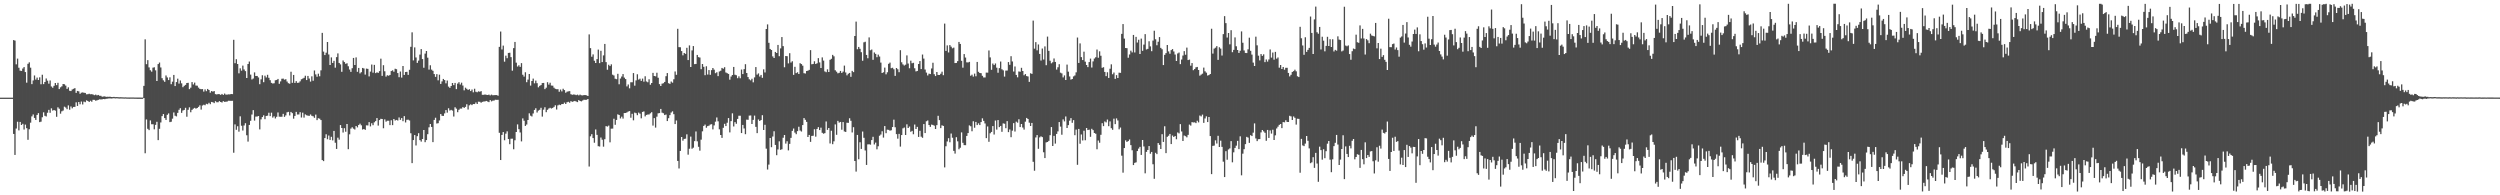 <?xml version="1.0" encoding="UTF-8"?>
<svg xmlns="http://www.w3.org/2000/svg" width="1920" height="150">
  <path d="M0 75.000h1v1.000H0zM1 75.000h1v1.000H1zM2 75.000h1v1.000H2zM3 75.000h1v1.000H3zM4 75.000h1v1.000H4zM5 75.000h1v1.000H5zM6 75.000h1v1.000H6zM7 75.000h1v1.000H7zM8 75.000h1v1.000H8zM9 75.000h1v1.000H9zM10 30.775h1v72.070H10zM11 31.199h1v87.781H11zM12 49.386h1v49.348H12zM13 45.027h1v48.458H13zM14 52.043h1v48.093H14zM15 54.255h1v39.407H15zM16 54.487h1v41.538H16zM17 52.659h1v42.421H17zM18 51.502h1v47.961H18zM19 55.322h1v40.359H19zM20 63.512h1v34.936H20zM21 48.989h1v58.375H21zM22 47.872h1v51.417H22zM23 51.949h1v42.265H23zM24 64.617h1v24.781H24zM25 61.800h1v26.102H25zM26 57.948h1v32.649H26zM27 61.159h1v30.928H27zM28 59.575h1v28.716H28zM29 61.429h1v25.470H29zM30 59.389h1v34.433H30zM31 64.728h1v28.696H31zM32 57.411h1v32.655H32zM33 64.607h1v21.682H33zM34 62.993h1v25.966H34zM35 60.264h1v29.164H35zM36 61.968h1v24.589H36zM37 64.237h1v20.145H37zM38 61.811h1v24.796H38zM39 66.395h1v16.815H39zM40 67.376h1v17.552H40zM41 65.889h1v18.592H41zM42 63.764h1v21.249H42zM43 65.360h1v24.319H43zM44 63.585h1v18.859H44zM45 68.385h1v15.112H45zM46 67.078h1v20.208H46zM47 66.305h1v19.213H47zM48 64.533h1v20.381H48zM49 64.740h1v17.203H49zM50 65.753h1v16.827H50zM51 68.229h1v15.634H51zM52 67.095h1v13.836H52zM53 69.668h1v14.593H53zM54 69.936h1v11.829H54zM55 68.699h1v14.490H55zM56 68.195h1v13.907H56zM57 67.691h1v14.375H57zM58 71.304h1v7.265H58zM59 69.850h1v11.487H59zM60 70.148h1v8.205H60zM61 72.039h1v8.054H61zM62 71.178h1v6.818H62zM63 70.952h1v9.264H63zM64 71.230h1v6.788H64zM65 71.377h1v7.126H65zM66 72.428h1v4.643H66zM67 72.320h1v5.261H67zM68 71.994h1v6.351H68zM69 72.395h1v4.972H69zM70 72.319h1v5.802H70zM71 72.578h1v4.069H71zM72 73.112h1v3.599H72zM73 72.643h1v4.719H73zM74 73.212h1v3.846H74zM75 72.907h1v3.777H75zM76 73.541h1v2.748H76zM77 73.599h1v2.772H77zM78 74.301h1v1.980H78zM79 74.070h1v1.982H79zM80 73.960h1v2.205H80zM81 74.415h1v1.441H81zM82 74.299h1v1.484H82zM83 74.318h1v1.289H83zM84 74.221h1v1.340H84zM85 74.489h1v1.176H85zM86 74.555h1v1.000H86zM87 74.407h1v1.000H87zM88 74.613h1v1.000H88zM89 74.537h1v1.000H89zM90 74.585h1v1.000H90zM91 74.711h1v1.000H91zM92 74.654h1v1.000H92zM93 74.677h1v1.000H93zM94 74.751h1v1.000H94zM95 74.781h1v1.000H95zM96 74.733h1v1.000H96zM97 74.833h1v1.000H97zM98 74.830h1v1.000H98zM99 74.854h1v1.000H99zM100 74.852h1v1.000H100zM101 74.848h1v1.000H101zM102 74.851h1v1.000H102zM103 74.885h1v1.000H103zM104 74.890h1v1.000H104zM105 74.907h1v1.000H105zM106 74.916h1v1.000H106zM107 74.927h1v1.000H107zM108 74.936h1v1.000H108zM109 74.946h1v1.000H109zM110 65.954h1v9.313H110zM111 30.190h1v87.519H111zM112 49.296h1v42.472H112zM113 46.194h1v52.707H113zM114 51.780h1v48.175H114zM115 53.979h1v38.510H115zM116 55.030h1v40.395H116zM117 51.991h1v43.429H117zM118 51.668h1v47.682H118zM119 54.005h1v41.869H119zM120 62.215h1v31.337H120zM121 49.212h1v58.427H121zM122 48.048h1v50.846H122zM123 51.793h1v42.286H123zM124 60.060h1v29.109H124zM125 61.685h1v25.910H125zM126 62.846h1v27.833H126zM127 57.955h1v34.136H127zM128 59.479h1v28.713H128zM129 61.484h1v25.620H129zM130 59.384h1v34.424H130zM131 64.671h1v28.809H131zM132 62.718h1v28.422H132zM133 57.553h1v28.831H133zM134 66.084h1v22.823H134zM135 63.027h1v26.377H135zM136 60.393h1v26.270H136zM137 64.231h1v20.090H137zM138 61.811h1v21.303H138zM139 63.979h1v22.690H139zM140 66.961h1v17.954H140zM141 65.911h1v18.540H141zM142 65.196h1v17.611H142zM143 63.734h1v25.933H143zM144 63.610h1v20.698H144zM145 68.442h1v13.998H145zM146 67.312h1v18.909H146zM147 63.044h1v21.345H147zM148 64.892h1v18.543H148zM149 63.430h1v19.415H149zM150 65.669h1v17.767H150zM151 65.806h1v17.137H151zM152 67.303h1v14.761H152zM153 68.246h1v12.631H153zM154 68.492h1v15.656H154zM155 68.426h1v12.597H155zM156 70.373h1v10.075H156zM157 68.674h1v12.179H157zM158 70.055h1v9.685H158zM159 68.309h1v11.773H159zM160 69.126h1v9.810H160zM161 71.175h1v8.834H161zM162 69.940h1v8.325H162zM163 70.357h1v8.168H163zM164 69.927h1v9.296H164zM165 72.298h1v5.441H165zM166 72.558h1v5.962H166zM167 72.253h1v6.275H167zM168 72.357h1v5.308H168zM169 72.861h1v5.473H169zM170 72.147h1v6.624H170zM171 72.887h1v4.784H171zM172 71.811h1v6.422H172zM173 72.648h1v5.495H173zM174 72.635h1v5.358H174zM175 72.426h1v4.944H175zM176 72.477h1v4.921H176zM177 72.184h1v5.288H177zM178 72.275h1v5.122H178zM179 30.585h1v86.711H179zM180 48.542h1v47.020H180zM181 45.451h1v54.239H181zM182 49.132h1v47.832H182zM183 56.342h1v44.787H183zM184 52.503h1v36.833H184zM185 54.270h1v42.295H185zM186 50.373h1v49.891H186zM187 53.374h1v43.002H187zM188 54.609h1v40.005H188zM189 59.929h1v43.948H189zM190 49.167h1v59.574H190zM191 47.238h1v48.693H191zM192 57.275h1v35.502H192zM193 61.019h1v26.923H193zM194 60.301h1v24.290H194zM195 55.609h1v37.024H195zM196 58.358h1v31.170H196zM197 58.313h1v31.191H197zM198 59.471h1v29.616H198zM199 64.676h1v34.680H199zM200 60.915h1v30.802H200zM201 57.828h1v32.055H201zM202 63.152h1v25.430H202zM203 58.125h1v33.442H203zM204 59.482h1v29.581H204zM205 57.461h1v31.390H205zM206 59.726h1v26.870H206zM207 61.581h1v27.631H207zM208 63.643h1v22.876H208zM209 64.139h1v26.154H209zM210 63.929h1v25.421H210zM211 61.653h1v29.318H211zM212 61.411h1v28.313H212zM213 60.639h1v25.748H213zM214 64.354h1v25.261H214zM215 62.493h1v27.193H215zM216 60.448h1v29.222H216zM217 60.391h1v27.034H217zM218 61.170h1v28.570H218zM219 60.837h1v27.776H219zM220 62.642h1v23.627H220zM221 63.882h1v22.014H221zM222 64.312h1v24.355H222zM223 55.113h1v30.876H223zM224 63.572h1v23.339H224zM225 57.567h1v33.594H225zM226 63.716h1v25.327H226zM227 62.295h1v23.594H227zM228 63.661h1v24.316H228zM229 63.507h1v24.411H229zM230 62.473h1v23.692H230zM231 60.894h1v29.377H231zM232 60.357h1v26.172H232zM233 59.736h1v30.596H233zM234 58.161h1v29.689H234zM235 61.516h1v26.985H235zM236 58.310h1v30.520H236zM237 60.328h1v28.682H237zM238 62.687h1v25.229H238zM239 58.623h1v30.303H239zM240 61.991h1v27.337H240zM241 54.097h1v36.350H241zM242 57.157h1v30.838H242zM243 58.916h1v33.321H243zM244 56.574h1v34.249H244zM245 58.572h1v32.545H245zM246 53.998h1v38.201H246zM247 25.233h1v97.709H247zM248 39.628h1v84.132H248zM249 42.296h1v63.759H249zM250 40.437h1v62.676H250zM251 32.272h1v74.674H251zM252 41.804h1v62.287H252zM253 49.939h1v57.520H253zM254 44.057h1v61.007H254zM255 48.339h1v59.479H255zM256 46.699h1v53.843H256zM257 51.981h1v57.622H257zM258 43.901h1v70.456H258zM259 40.995h1v64.732H259zM260 48.318h1v58.941H260zM261 49.460h1v46.600H261zM262 55.142h1v43.155H262zM263 46.417h1v55.386H263zM264 47.668h1v50.765H264zM265 49.008h1v52.179H265zM266 48.565h1v46.675H266zM267 50.907h1v63.678H267zM268 53.385h1v49.799H268zM269 55.189h1v43.595H269zM270 52.367h1v45.373H270zM271 44.485h1v54.329H271zM272 49.915h1v49.588H272zM273 44.082h1v52.697H273zM274 55.164h1v42.689H274zM275 52.160h1v43.829H275zM276 56.392h1v38.591H276zM277 55.444h1v40.813H277zM278 52.154h1v47.339H278zM279 52.570h1v46.517H279zM280 57.283h1v42.434H280zM281 52.693h1v43.545H281zM282 52.914h1v43.457H282zM283 58.673h1v35.130H283zM284 55.007h1v42.081H284zM285 49.540h1v45.130H285zM286 55.818h1v40.339H286zM287 49.814h1v44.152H287zM288 56.185h1v36.835H288zM289 55.572h1v35.081H289zM290 55.961h1v40.508H290zM291 54.621h1v37.595H291zM292 45.048h1v46.186H292zM293 58.289h1v33.119H293zM294 50.054h1v48.470H294zM295 54.715h1v36.981H295zM296 58.834h1v34.617H296zM297 57.825h1v34.918H297zM298 58.153h1v34.568H298zM299 57.528h1v38.582H299zM300 54.586h1v37.781H300zM301 53.999h1v42.111H301zM302 55.116h1v36.299H302zM303 52.796h1v39.758H303zM304 53.125h1v38.982H304zM305 56.100h1v36.449H305zM306 59.312h1v30.907H306zM307 54.953h1v37.086H307zM308 59.612h1v31.060H308zM309 50.697h1v42.401H309zM310 57.564h1v31.641H310zM311 55.275h1v38.795H311zM312 55.144h1v36.858H312zM313 57.501h1v34.395H313zM314 53.629h1v38.879H314zM315 35.951h1v66.409H315zM316 24.808h1v100.503H316zM317 46.404h1v61.162H317zM318 36.382h1v67.364H318zM319 44.124h1v67.577H319zM320 48.264h1v56.316H320zM321 46.560h1v55.738H321zM322 41.929h1v65.672H322zM323 37.690h1v71.053H323zM324 45.344h1v61.406H324zM325 51.999h1v47.819H325zM326 41.168h1v68.047H326zM327 39.160h1v68.419H327zM328 44.314h1v58.730H328zM329 53.478h1v44.338H329zM330 50.130h1v45.106H330zM331 53.431h1v44.055H331zM332 54.392h1v54.764H332zM333 56.897h1v35.192H333zM334 59.052h1v31.369H334zM335 56.945h1v37.923H335zM336 61.710h1v32.914H336zM337 57.361h1v35.134H337zM338 64.458h1v23.150H338zM339 62.504h1v26.433H339zM340 60.628h1v28.402H340zM341 61.484h1v25.628H341zM342 64.015h1v20.495H342zM343 61.876h1v24.665H343zM344 66.523h1v16.616H344zM345 67.493h1v17.418H345zM346 66.039h1v18.325H346zM347 63.758h1v21.208H347zM348 65.375h1v24.137H348zM349 63.685h1v18.695H349zM350 68.461h1v14.990H350zM351 64.194h1v21.983H351zM352 63.112h1v21.218H352zM353 64.904h1v18.518H353zM354 63.468h1v19.930H354zM355 65.692h1v16.528H355zM356 69.358h1v13.537H356zM357 67.338h1v14.748H357zM358 68.188h1v11.873H358zM359 69.064h1v15.063H359zM360 68.504h1v12.400H360zM361 69.937h1v10.174H361zM362 68.757h1v12.009H362zM363 70.895h1v8.966H363zM364 68.169h1v11.756H364zM365 70.466h1v8.233H365zM366 70.847h1v9.036H366zM367 70.158h1v7.919H367zM368 70.457h1v7.737H368zM369 69.965h1v8.946H369zM370 72.806h1v5.405H370zM371 72.783h1v5.188H371zM372 72.574h1v5.285H372zM373 72.791h1v4.729H373zM374 72.958h1v5.032H374zM375 72.638h1v5.800H375zM376 73.270h1v3.597H376zM377 72.678h1v5.201H377zM378 73.140h1v4.162H378zM379 73.040h1v4.152H379zM380 73.023h1v3.573H380zM381 73.013h1v3.660H381zM382 73.538h1v3.084H382zM383 36.003h1v66.001H383zM384 24.212h1v98.693H384zM385 37.965h1v65.669H385zM386 35.009h1v66.401H386zM387 47.371h1v60.340H387zM388 42.772h1v59.892H388zM389 44.684h1v56.204H389zM390 40.663h1v66.099H390zM391 40.523h1v70.206H391zM392 43.861h1v62.705H392zM393 54.253h1v52.268H393zM394 36.955h1v77.660H394zM395 32.201h1v75.534H395zM396 48.149h1v53.244H396zM397 51.120h1v44.434H397zM398 50.115h1v49.108H398zM399 51.337h1v50.415H399zM400 48.493h1v60.078H400zM401 57.379h1v33.535H401zM402 58.815h1v33.884H402zM403 55.488h1v41.222H403zM404 63.147h1v32.487H404zM405 61.122h1v31.056H405zM406 56.812h1v30.208H406zM407 65.752h1v23.089H407zM408 62.217h1v27.238H408zM409 60.373h1v26.754H409zM410 63.977h1v20.452H410zM411 61.879h1v21.281H411zM412 63.916h1v22.526H412zM413 67.061h1v17.882H413zM414 65.949h1v18.379H414zM415 65.347h1v17.423H415zM416 63.776h1v25.763H416zM417 63.686h1v20.541H417zM418 68.462h1v13.938H418zM419 67.346h1v18.835H419zM420 63.113h1v21.216H420zM421 64.959h1v18.410H421zM422 63.530h1v19.241H422zM423 65.697h1v17.652H423zM424 65.813h1v17.082H424zM425 67.337h1v14.749H425zM426 68.188h1v12.659H426zM427 68.506h1v15.621H427zM428 68.504h1v12.453H428zM429 70.461h1v9.934H429zM430 68.758h1v12.008H430zM431 70.183h1v9.681H431zM432 68.170h1v11.756H432zM433 69.194h1v9.607H433zM434 71.239h1v8.644H434zM435 70.417h1v8.110H435zM436 70.158h1v8.035H436zM437 69.966h1v8.945H437zM438 72.339h1v5.340H438zM439 72.782h1v5.429H439zM440 72.574h1v5.283H440zM441 72.647h1v4.873H441zM442 73.042h1v4.948H442zM443 72.638h1v5.800H443zM444 73.269h1v3.597H444zM445 72.678h1v4.891H445zM446 73.140h1v4.738H446zM447 73.282h1v3.911H447zM448 73.023h1v3.587H448zM449 73.013h1v3.660H449zM450 73.238h1v3.384H450zM451 73.724h1v2.315H451zM452 26.424h1v101.496H452zM453 36.983h1v67.731H453zM454 43.590h1v59.471H454zM455 41.753h1v64.281H455zM456 46.631h1v62.963H456zM457 48.385h1v51.056H457zM458 45.399h1v58.197H458zM459 38.077h1v74.223H459zM460 48.498h1v64.052H460zM461 39.003h1v66.618H461zM462 47.659h1v59.634H462zM463 42.521h1v70.121H463zM464 33.718h1v73.195H464zM465 47.710h1v49.177H465zM466 53.562h1v43.683H466zM467 49.706h1v46.752H467zM468 50.747h1v58.564H468zM469 49.382h1v49.414H469zM470 57.355h1v41.415H470zM471 57.960h1v33.240H471zM472 60.471h1v35.366H472zM473 60.840h1v31.288H473zM474 56.657h1v31.129H474zM475 64.726h1v23.615H475zM476 60.288h1v30.713H476zM477 58.789h1v30.798H477zM478 56.888h1v34.201H478zM479 59.601h1v27.209H479zM480 60.729h1v26.066H480zM481 66.354h1v19.978H481zM482 64.857h1v20.817H482zM483 67.827h1v17.493H483zM484 63.175h1v27.247H484zM485 63.174h1v24.226H485zM486 56.109h1v36.302H486zM487 65.801h1v20.683H487zM488 61.721h1v25.232H488zM489 57.036h1v31.445H489zM490 61.159h1v25.330H490zM491 60.415h1v26.888H491zM492 62.084h1v28.774H492zM493 60.384h1v25.569H493zM494 62.698h1v22.881H494zM495 58.571h1v30.841H495zM496 62.569h1v25.685H496zM497 63.158h1v24.809H497zM498 60.883h1v27.049H498zM499 65.066h1v21.997H499zM500 63.762h1v22.423H500zM501 55.977h1v40.494H501zM502 58.364h1v32.347H502zM503 58.610h1v39.388H503zM504 55.849h1v33.755H504zM505 59.688h1v27.374H505zM506 64.608h1v22.248H506zM507 66.065h1v17.617H507zM508 64.281h1v22.264H508zM509 63.895h1v23.118H509zM510 62.905h1v25.482H510zM511 58.500h1v29.445H511zM512 56.121h1v36.856H512zM513 63.890h1v26.871H513zM514 64.410h1v24.026H514zM515 62.599h1v23.843H515zM516 63.494h1v21.997H516zM517 60.884h1v26.829H517zM518 54.865h1v40.414H518zM519 57.427h1v35.097H519zM520 22.107h1v101.469H520zM521 36.179h1v93.189H521zM522 36.294h1v79.617H522zM523 39.233h1v65.992H523zM524 42.520h1v65.499H524zM525 40.720h1v66.005H525zM526 41.369h1v65.109H526zM527 36.711h1v66.446H527zM528 46.149h1v72.612H528zM529 34.879h1v79.335H529zM530 51.471h1v53.439H530zM531 38.691h1v75.537H531zM532 35.393h1v78.027H532zM533 49.248h1v59.147H533zM534 49.097h1v51.872H534zM535 42.176h1v66.347H535zM536 43.868h1v68.851H536zM537 44.188h1v71.519H537zM538 53.143h1v54.124H538zM539 49.175h1v51.705H539zM540 51.281h1v45.418H540zM541 57.730h1v37.943H541zM542 50.878h1v47.208H542zM543 57.231h1v39.652H543zM544 53.801h1v42.703H544zM545 57.468h1v38.182H545zM546 53.870h1v41.534H546zM547 52.211h1v47.149H547zM548 53.499h1v42.793H548zM549 56.207h1v37.232H549zM550 55.515h1v34.712H550zM551 58.483h1v34.692H551zM552 54.892h1v44.431H552zM553 54.324h1v49.378H553zM554 52.164h1v53.732H554zM555 52.791h1v45.380H555zM556 51.630h1v43.472H556zM557 55.665h1v41.159H557zM558 56.231h1v38.032H558zM559 56.795h1v33.889H559zM560 61.206h1v40.497H560zM561 58.789h1v34.250H561zM562 57.621h1v29.396H562zM563 51.401h1v45.733H563zM564 57.373h1v36.448H564zM565 57.781h1v37.291H565zM566 60.064h1v31.294H566zM567 58.603h1v30.294H567zM568 60.112h1v28.790H568zM569 53.397h1v48.822H569zM570 56.907h1v39.051H570zM571 53.087h1v45.554H571zM572 49.320h1v53.757H572zM573 56.060h1v35.864H573zM574 59.184h1v32.814H574zM575 60.926h1v27.834H575zM576 61.702h1v26.965H576zM577 60.479h1v34.762H577zM578 63.244h1v28.807H578zM579 59.462h1v29.318H579zM580 51.518h1v45.895H580zM581 57.291h1v44.934H581zM582 56.393h1v35.358H582zM583 58.786h1v34.167H583zM584 57.538h1v34.642H584zM585 59.759h1v28.696H585zM586 53.230h1v46.628H586zM587 55.668h1v40.197H587zM588 22.289h1v91.906H588zM589 18.729h1v111.480H589zM590 32.872h1v93.566H590zM591 37.594h1v68.401H591zM592 38.391h1v74.648H592zM593 43.336h1v61.504H593zM594 44.552h1v56.276H594zM595 39.870h1v71.449H595zM596 40.683h1v78.516H596zM597 34.506h1v80.258H597zM598 43.168h1v65.364H598zM599 37.149h1v77.974H599zM600 28.487h1v86.142H600zM601 35.442h1v70.325H601zM602 51.660h1v52.030H602zM603 42.999h1v67.292H603zM604 43.153h1v65.325H604zM605 48.704h1v66.795H605zM606 40.856h1v69.650H606zM607 48.019h1v57.888H607zM608 47.030h1v53.455H608zM609 57.523h1v41.192H609zM610 51.318h1v50.499H610zM611 56.168h1v46.888H611zM612 55.503h1v45.226H612zM613 56.832h1v40.521H613zM614 48.551h1v51.708H614zM615 49.215h1v51.829H615zM616 50.445h1v45.608H616zM617 56.210h1v34.488H617zM618 56.452h1v35.551H618zM619 54.511h1v39.061H619zM620 54.258h1v50.968H620zM621 53.646h1v50.003H621zM622 38.490h1v70.450H622zM623 49.351h1v55.048H623zM624 49.094h1v55.131H624zM625 47.030h1v52.230H625zM626 49.141h1v55.819H626zM627 48.570h1v50.426H627zM628 44.664h1v52.950H628zM629 47.922h1v51.948H629zM630 52.239h1v45.826H630zM631 44.095h1v57.914H631zM632 46.521h1v56.192H632zM633 54.836h1v47.403H633zM634 55.452h1v37.813H634zM635 53.255h1v46.489H635zM636 55.300h1v42.998H636zM637 45.946h1v64.213H637zM638 45.173h1v55.253H638zM639 42.125h1v68.621H639zM640 43.288h1v65.251H640zM641 53.966h1v41.585H641zM642 55.048h1v48.463H642zM643 56.298h1v36.508H643zM644 55.898h1v38.265H644zM645 54.455h1v39.183H645zM646 56.019h1v43.642H646zM647 55.010h1v38.727H647zM648 50.385h1v50.593H648zM649 55.656h1v45.679H649zM650 57.856h1v36.403H650zM651 56.622h1v37.731H651zM652 55.996h1v34.844H652zM653 58.959h1v33.792H653zM654 54.417h1v47.318H654zM655 55.391h1v42.310H655zM656 27.668h1v95.960H656zM657 16.570h1v115.210H657zM658 37.816h1v65.831H658zM659 36.037h1v86.275H659zM660 37.488h1v71.750H660zM661 40.099h1v74.305H661zM662 46.668h1v54.324H662zM663 32.533h1v73.311H663zM664 32.049h1v83.494H664zM665 42.178h1v84.515H665zM666 44.773h1v66.127H666zM667 28.715h1v82.103H667zM668 38.600h1v72.490H668zM669 38.015h1v69.558H669zM670 45.951h1v59.128H670zM671 40.275h1v70.691H671zM672 41.384h1v68.141H672zM673 43.952h1v70.726H673zM674 41.934h1v70.409H674zM675 43.393h1v60.857H675zM676 48.064h1v55.243H676zM677 56.071h1v44.746H677zM678 55.515h1v50.151H678zM679 51.934h1v44.893H679zM680 57.106h1v45.185H680zM681 55.477h1v44.114H681zM682 49.015h1v50.705H682zM683 48.060h1v52.302H683zM684 52.402h1v47.631H684zM685 52.006h1v45.556H685zM686 53.216h1v38.668H686zM687 58.261h1v39.492H687zM688 52.245h1v50.785H688zM689 53.200h1v53.319H689zM690 55.430h1v47.361H690zM691 38.566h1v74.012H691zM692 47.835h1v55.899H692zM693 49.465h1v49.106H693zM694 50.326h1v47.640H694zM695 49.643h1v54.012H695zM696 42.558h1v52.918H696zM697 48.810h1v49.472H697zM698 52.406h1v44.786H698zM699 46.591h1v54.624H699zM700 48.564h1v51.930H700zM701 48.216h1v54.920H701zM702 52.440h1v43.225H702zM703 54.819h1v44.274H703zM704 54.474h1v42.979H704zM705 49.128h1v56.026H705zM706 46.924h1v53.510H706zM707 53.048h1v51.924H707zM708 41.907h1v63.901H708zM709 44.983h1v50.325H709zM710 53.418h1v48.782H710zM711 55.751h1v37.385H711zM712 57.979h1v34.541H712zM713 56.566h1v39.413H713zM714 56.885h1v40.533H714zM715 52.577h1v43.109H715zM716 48.179h1v47.787H716zM717 56.971h1v39.559H717zM718 58.435h1v40.658H718zM719 55.312h1v40.767H719zM720 57.558h1v31.385H720zM721 57.578h1v34.664H721zM722 56.650h1v41.774H722zM723 55.030h1v41.230H723zM724 57.735h1v38.975H724zM725 18.133h1v110.443H725zM726 39.136h1v73.216H726zM727 34.850h1v73.797H727zM728 40.313h1v65.811H728zM729 34.587h1v74.690H729zM730 35.856h1v66.684H730zM731 37.117h1v68.687H731zM732 36.574h1v79.291H732zM733 48.425h1v69.542H733zM734 48.329h1v57.038H734zM735 46.940h1v61.578H735zM736 32.204h1v82.418H736zM737 33.754h1v79.685H737zM738 46.670h1v55.007H738zM739 51.972h1v57.715H739zM740 41.502h1v69.972H740zM741 44.201h1v67.336H741zM742 47.882h1v56.508H742zM743 47.991h1v54.186H743zM744 47.510h1v48.791H744zM745 58.150h1v38.799H745zM746 57.331h1v43.490H746zM747 58.831h1v34.277H747zM748 56.505h1v41.578H748zM749 58.553h1v35.115H749zM750 47.589h1v48.458H750zM751 55.159h1v39.555H751zM752 56.085h1v39.982H752zM753 56.237h1v37.514H753zM754 58.221h1v32.647H754zM755 59.471h1v33.341H755zM756 59.482h1v35.323H756zM757 55.733h1v50.337H757zM758 55.813h1v41.300H758zM759 38.732h1v70.177H759zM760 44.058h1v58.311H760zM761 53.606h1v47.696H761zM762 48.805h1v48.022H762zM763 49.985h1v53.345H763zM764 48.755h1v43.822H764zM765 51.971h1v47.545H765zM766 55.881h1v36.342H766zM767 52.338h1v45.295H767zM768 47.240h1v49.478H768zM769 53.190h1v48.046H769zM770 54.021h1v40.736H770zM771 58.809h1v36.220H771zM772 54.234h1v44.225H772zM773 54.171h1v38.842H773zM774 47.657h1v53.810H774zM775 49.758h1v49.663H775zM776 43.142h1v62.226H776zM777 47.212h1v53.156H777zM778 54.926h1v39.624H778zM779 51.067h1v49.933H779zM780 57.547h1v35.909H780zM781 59.367h1v34.838H781zM782 54.881h1v36.732H782zM783 55.109h1v42.461H783zM784 52.073h1v43.144H784zM785 54.531h1v43.410H785zM786 57.783h1v41.767H786zM787 56.863h1v36.580H787zM788 58.429h1v32.160H788zM789 58.735h1v32.643H789zM790 62.865h1v31.320H790zM791 56.258h1v40.494H791zM792 56.739h1v37.658H792zM793 15.811h1v108.468H793zM794 37.359h1v93.742H794zM795 32.383h1v73.178H795zM796 38.658h1v65.079H796zM797 34.140h1v80.133H797zM798 41.444h1v64.055H798zM799 46.468h1v58.259H799zM800 37.254h1v68.082H800zM801 45.744h1v71.215H801zM802 35.616h1v85.767H802zM803 50.055h1v59.302H803zM804 28.104h1v80.930H804zM805 39.078h1v69.119H805zM806 46.659h1v57.157H806zM807 48.641h1v48.948H807zM808 47.831h1v64.283H808zM809 44.911h1v59.414H809zM810 47.580h1v62.687H810zM811 53.469h1v49.384H811zM812 51.674h1v49.237H812zM813 49.293h1v44.446H813zM814 55.800h1v41.422H814zM815 56.384h1v47.079H815zM816 59.454h1v32.222H816zM817 57.893h1v35.344H817zM818 61.428h1v28.023H818zM819 49.624h1v48.668H819zM820 55.062h1v41.062H820zM821 58.706h1v33.959H821zM822 61.117h1v29.602H822zM823 60.691h1v33.643H823zM824 58.672h1v33.571H824zM825 57.956h1v45.852H825zM826 55.529h1v43.980H826zM827 28.846h1v97.704H827zM828 48.346h1v50.693H828zM829 33.341h1v77.054H829zM830 43.899h1v59.353H830zM831 46.120h1v61.748H831zM832 39.677h1v60.742H832zM833 47.358h1v60.384H833zM834 49.918h1v48.362H834zM835 51.539h1v48.350H835zM836 47.680h1v51.901H836zM837 45.013h1v60.066H837zM838 51.883h1v47.057H838zM839 47.164h1v52.784H839zM840 44.948h1v57.217H840zM841 43.989h1v58.700H841zM842 38.020h1v76.613H842zM843 44.335h1v63.607H843zM844 39.413h1v70.205H844zM845 42.824h1v60.695H845zM846 52.054h1v42.562H846zM847 51.595h1v45.269H847zM848 55.235h1v38.045H848zM849 58.484h1v35.519H849zM850 55.492h1v36.320H850zM851 59.858h1v37.076H851zM852 52.767h1v40.444H852zM853 49.415h1v49.018H853zM854 57.018h1v42.675H854zM855 55.708h1v35.405H855zM856 60.548h1v34.810H856zM857 57.716h1v33.200H857zM858 59.879h1v32.641H858zM859 55.815h1v43.513H859zM860 55.954h1v42.016H860zM861 25.986h1v93.545H861zM862 18.484h1v114.141H862zM863 29.624h1v84.096H863zM864 36.866h1v70.929H864zM865 37.003h1v72.012H865zM866 44.338h1v63.986H866zM867 41.806h1v65.318H867zM868 38.924h1v72.518H868zM869 40.225h1v75.205H869zM870 26.840h1v99.927H870zM871 40.314h1v84.760H871zM872 28.319h1v96.375H872zM873 32.657h1v83.352H873zM874 30.525h1v83.626H874zM875 41.469h1v71.314H875zM876 29.637h1v89.369H876zM877 39.019h1v68.491H877zM878 34.255h1v78.227H878zM879 26.218h1v106.887H879zM880 37.970h1v78.687H880zM881 37.535h1v77.639H881zM882 31.682h1v80.478H882zM883 35.631h1v82.450H883zM884 39.325h1v77.371H884zM885 31.168h1v94.981H885zM886 23.621h1v113.701H886zM887 30.141h1v87.204H887zM888 34.773h1v83.601H888zM889 32.059h1v77.795H889zM890 28.478h1v82.783H890zM891 36.775h1v77.665H891zM892 37.818h1v65.238H892zM893 49.947h1v59.065H893zM894 42.115h1v54.872H894zM895 40.810h1v76.797H895zM896 34.572h1v70.484H896zM897 39.470h1v64.784H897zM898 41.253h1v61.620H898zM899 38.498h1v72.136H899zM900 37.692h1v66.406H900zM901 39.535h1v65.699H901zM902 41.902h1v62.570H902zM903 46.841h1v60.129H903zM904 41.074h1v60.673H904zM905 40.339h1v62.120H905zM906 49.237h1v46.118H906zM907 45.703h1v55.243H907zM908 42.668h1v65.608H908zM909 39.284h1v64.789H909zM910 42.015h1v62.579H910zM911 36.553h1v68.938H911zM912 46.140h1v57.431H912zM913 45.760h1v49.933H913zM914 50.450h1v46.036H914zM915 48.412h1v45.399H915zM916 53.901h1v40.154H916zM917 53.060h1v40.881H917zM918 51.696h1v42.894H918zM919 51.393h1v41.340H919zM920 53.740h1v40.239H920zM921 58.095h1v30.633H921zM922 57.304h1v32.095H922zM923 56.602h1v31.411H923zM924 51.894h1v42.474H924zM925 54.761h1v36.219H925zM926 55.826h1v33.518H926zM927 57.993h1v35.757H927zM928 57.632h1v32.209H928zM929 56.831h1v47.644H929zM930 22.066h1v111.693H930zM931 41.147h1v70.892H931zM932 37.326h1v74.513H932zM933 36.626h1v71.164H933zM934 35.414h1v74.829H934zM935 45.965h1v58.352H935zM936 36.318h1v76.589H936zM937 37.313h1v70.711H937zM938 42.650h1v70.122H938zM939 26.214h1v97.951H939zM940 12.371h1v123.605H940zM941 17.769h1v98.328H941zM942 28.844h1v93.810H942zM943 25.334h1v89.474H943zM944 34.048h1v79.899H944zM945 23.172h1v85.201H945zM946 40.071h1v84.577H946zM947 38.289h1v78.716H947zM948 28.724h1v84.879H948zM949 35.521h1v76.335H949zM950 38.380h1v69.786H950zM951 40.668h1v73.888H951zM952 38.977h1v65.702H952zM953 24.110h1v110.563H953zM954 32.837h1v85.184H954zM955 38.780h1v75.796H955zM956 40.642h1v70.046H956zM957 40.755h1v64.369H957zM958 37.890h1v67.806H958zM959 28.914h1v80.826H959zM960 38.997h1v64.818H960zM961 41.943h1v62.576H961zM962 48.093h1v53.804H962zM963 50.680h1v44.073H963zM964 28.143h1v78.204H964zM965 34.806h1v73.580H965zM966 42.754h1v64.147H966zM967 46.368h1v60.447H967zM968 41.546h1v60.118H968zM969 42.886h1v56.967H969zM970 41.708h1v59.198H970zM971 47.701h1v54.300H971zM972 45.679h1v62.440H972zM973 47.320h1v52.454H973zM974 45.667h1v60.286H974zM975 38.008h1v62.156H975zM976 44.250h1v58.348H976zM977 40.341h1v59.288H977zM978 45.846h1v61.689H978zM979 39.828h1v64.092H979zM980 45.063h1v53.621H980zM981 44.136h1v53.168H981zM982 51.950h1v43.949H982zM983 49.895h1v45.361H983zM984 52.999h1v45.427H984zM985 51.472h1v42.279H985zM986 53.549h1v40.391H986zM987 52.061h1v40.308H987zM988 52.054h1v41.596H988zM989 56.020h1v37.669H989zM990 58.664h1v30.293H990zM991 57.435h1v31.974H991zM992 55.255h1v36.889H992zM993 54.622h1v34.845H993zM994 53.517h1v36.960H994zM995 54.770h1v40.909H995zM996 58.585h1v32.622H996zM997 59.180h1v32.090H997zM998 20.590h1v112.088H998zM999 29.365h1v77.273H999zM1000 34.941h1v76.736H1000zM1001 42.078h1v70.144H1001zM1002 28.616h1v81.673H1002zM1003 39.812h1v64.618H1003zM1004 38.287h1v69.850H1004zM1005 36.759h1v77.219H1005zM1006 12.678h1v112.662H1006zM1007 25.307h1v99.385H1007zM1008 41.466h1v79.281H1008zM1009 14.898h1v114.013H1009zM1010 5.088h1v112.327H1010zM1011 24.766h1v100.832H1011zM1012 25.926h1v113.679H1012zM1013 20.709h1v91.954H1013zM1014 37.985h1v77.325H1014zM1015 28.235h1v94.402H1015zM1016 31.235h1v83.406H1016zM1017 39.434h1v82.056H1017zM1018 35.251h1v80.882H1018zM1019 28.269h1v82.043H1019zM1020 35.318h1v72.994H1020zM1021 30.100h1v92.550H1021zM1022 36.105h1v96.130H1022zM1023 30.157h1v92.231H1023zM1024 39.504h1v72.747H1024zM1025 38.304h1v71.354H1025zM1026 38.915h1v64.701H1026zM1027 27.895h1v83.115H1027zM1028 30.390h1v96.326H1028zM1029 30.796h1v91.767H1029zM1030 39.471h1v74.969H1030zM1031 38.812h1v65.079H1031zM1032 5.177h1v132.396H1032zM1033 34.960h1v77.473H1033zM1034 35.552h1v82.656H1034zM1035 34.876h1v85.733H1035zM1036 41.531h1v70.465H1036zM1037 45.897h1v68.057H1037zM1038 39.340h1v68.815H1038zM1039 37.295h1v69.451H1039zM1040 37.746h1v84.618H1040zM1041 26.602h1v93.961H1041zM1042 32.463h1v86.003H1042zM1043 32.880h1v86.016H1043zM1044 19.483h1v109.442H1044zM1045 29.550h1v85.588H1045zM1046 22.160h1v100.082H1046zM1047 29.536h1v96.670H1047zM1048 41.897h1v67.414H1048zM1049 30.003h1v91.402H1049zM1050 30.968h1v88.055H1050zM1051 33.157h1v87.339H1051zM1052 25.847h1v90.496H1052zM1053 27.243h1v88.765H1053zM1054 27.616h1v96.258H1054zM1055 27.929h1v105.280H1055zM1056 17.590h1v105.559H1056zM1057 37.113h1v76.008H1057zM1058 33.018h1v91.133H1058zM1059 45.368h1v66.570H1059zM1060 37.368h1v76.750H1060zM1061 43.675h1v55.848H1061zM1062 42.336h1v59.697H1062zM1063 45.947h1v56.631H1063zM1064 47.498h1v53.922H1064zM1065 53.764h1v39.598H1065zM1066 14.385h1v107.663H1066zM1067 36.198h1v95.101H1067zM1068 36.255h1v80.460H1068zM1069 33.915h1v71.873H1069zM1070 33.442h1v82.485H1070zM1071 38.029h1v66.978H1071zM1072 36.428h1v72.505H1072zM1073 38.525h1v69.867H1073zM1074 43.511h1v72.156H1074zM1075 28.880h1v97.357H1075zM1076 28.018h1v93.092H1076zM1077 19.124h1v107.610H1077zM1078 32.735h1v82.510H1078zM1079 25.729h1v102.595H1079zM1080 16.990h1v94.236H1080zM1081 28.774h1v91.771H1081zM1082 34.394h1v77.786H1082zM1083 35.840h1v77.540H1083zM1084 31.883h1v85.901H1084zM1085 26.104h1v86.676H1085zM1086 22.739h1v90.150H1086zM1087 26.042h1v114.369H1087zM1088 21.051h1v99.080H1088zM1089 39.381h1v67.440H1089zM1090 26.388h1v100.504H1090zM1091 31.532h1v84.452H1091zM1092 33.938h1v84.166H1092zM1093 38.125h1v77.084H1093zM1094 33.353h1v72.732H1094zM1095 36.505h1v69.798H1095zM1096 12.843h1v107.536H1096zM1097 29.696h1v92.456H1097zM1098 34.575h1v90.151H1098zM1099 30.103h1v82.866H1099zM1100 12.283h1v118.452H1100zM1101 34.251h1v84.063H1101zM1102 35.838h1v74.537H1102zM1103 34.218h1v80.957H1103zM1104 32.671h1v86.844H1104zM1105 39.166h1v67.329H1105zM1106 41.764h1v65.920H1106zM1107 43.485h1v68.135H1107zM1108 45.618h1v60.220H1108zM1109 26.675h1v97.875H1109zM1110 28.839h1v93.913H1110zM1111 42.748h1v81.385H1111zM1112 30.334h1v85.511H1112zM1113 23.127h1v98.071H1113zM1114 22.965h1v101.739H1114zM1115 26.270h1v94.222H1115zM1116 34.886h1v72.915H1116zM1117 22.077h1v93.402H1117zM1118 32.340h1v87.248H1118zM1119 37.784h1v74.908H1119zM1120 36.728h1v77.898H1120zM1121 28.753h1v84.813H1121zM1122 33.033h1v75.423H1122zM1123 39.700h1v71.237H1123zM1124 28.872h1v93.324H1124zM1125 23.912h1v96.107H1125zM1126 25.825h1v96.189H1126zM1127 39.336h1v73.692H1127zM1128 28.454h1v79.785H1128zM1129 38.462h1v66.848H1129zM1130 36.036h1v68.125H1130zM1131 40.280h1v64.860H1131zM1132 43.133h1v60.621H1132zM1133 51.613h1v45.381H1133zM1134 22.099h1v110.954H1134zM1135 20.162h1v114.116H1135zM1136 35.992h1v80.676H1136zM1137 36.863h1v82.423H1137zM1138 31.096h1v88.682H1138zM1139 20.990h1v108.414H1139zM1140 28.441h1v93.212H1140zM1141 25.393h1v104.293H1141zM1142 36.716h1v85.514H1142zM1143 20.242h1v117.685H1143zM1144 21.737h1v101.150H1144zM1145 7.306h1v117.451H1145zM1146 22.139h1v98.301H1146zM1147 29.462h1v93.665H1147zM1148 21.540h1v108.145H1148zM1149 35.537h1v91.316H1149zM1150 28.360h1v95.200H1150zM1151 33.409h1v86.825H1151zM1152 29.128h1v114.189H1152zM1153 33.479h1v89.128H1153zM1154 20.822h1v113.324H1154zM1155 21.781h1v107.603H1155zM1156 30.909h1v97.528H1156zM1157 28.035h1v94.117H1157zM1158 26.917h1v99.130H1158zM1159 22.815h1v107.561H1159zM1160 19.245h1v104.971H1160zM1161 25.816h1v88.504H1161zM1162 36.534h1v69.829H1162zM1163 34.455h1v75.135H1163zM1164 25.914h1v94.006H1164zM1165 29.255h1v92.493H1165zM1166 34.151h1v93.895H1166zM1167 36.623h1v73.150H1167zM1168 3.226h1v123.738H1168zM1169 13.627h1v116.712H1169zM1170 18.068h1v99.952H1170zM1171 32.550h1v92.991H1171zM1172 33.227h1v96.059H1172zM1173 31.918h1v90.186H1173zM1174 27.706h1v89.770H1174zM1175 21.944h1v91.349H1175zM1176 31.106h1v78.076H1176zM1177 24.290h1v103.916H1177zM1178 31.164h1v86.651H1178zM1179 20.062h1v107.526H1179zM1180 36.903h1v85.334H1180zM1181 24.071h1v97.286H1181zM1182 32.602h1v79.170H1182zM1183 25.781h1v94.958H1183zM1184 36.661h1v94.403H1184zM1185 28.945h1v88.705H1185zM1186 16.569h1v113.571H1186zM1187 20.177h1v111.003H1187zM1188 22.723h1v100.685H1188zM1189 15.982h1v115.663H1189zM1190 27.377h1v89.289H1190zM1191 3.769h1v117.667H1191zM1192 17.934h1v121.793H1192zM1193 30.065h1v92.176H1193zM1194 22.953h1v113.885H1194zM1195 30.330h1v86.978H1195zM1196 17.835h1v91.917H1196zM1197 42.222h1v64.652H1197zM1198 35.084h1v79.717H1198zM1199 34.273h1v74.019H1199zM1200 35.836h1v83.462H1200zM1201 41.517h1v68.191H1201zM1202 40.774h1v62.216H1202zM1203 15.647h1v123.236H1203zM1204 26.093h1v106.387H1204zM1205 18.358h1v103.914H1205zM1206 30.015h1v90.279H1206zM1207 26.263h1v105.783H1207zM1208 27.915h1v118.772H1208zM1209 32.752h1v103.741H1209zM1210 36.442h1v94.894H1210zM1211 25.320h1v100.063H1211zM1212 19.166h1v115.911H1212zM1213 26.923h1v113.765H1213zM1214 29.563h1v94.929H1214zM1215 23.099h1v108.625H1215zM1216 20.041h1v99.609H1216zM1217 28.447h1v95.819H1217zM1218 19.520h1v105.893H1218zM1219 32.917h1v78.688H1219zM1220 20.410h1v108.953H1220zM1221 25.182h1v95.268H1221zM1222 15.896h1v114.026H1222zM1223 32.855h1v86.404H1223zM1224 10.792h1v120.236H1224zM1225 21.344h1v100.917H1225zM1226 19.958h1v111.993H1226zM1227 23.656h1v103.007H1227zM1228 21.822h1v112.001H1228zM1229 32.676h1v87.319H1229zM1230 34.083h1v77.665H1230zM1231 26.334h1v86.460H1231zM1232 24.922h1v96.982H1232zM1233 30.162h1v90.359H1233zM1234 31.531h1v90.219H1234zM1235 32.182h1v79.681H1235zM1236 33.909h1v80.034H1236zM1237 10.526h1v126.787H1237zM1238 29.601h1v92.387H1238zM1239 33.890h1v85.285H1239zM1240 30.972h1v86.561H1240zM1241 18.651h1v103.901H1241zM1242 18.950h1v114.175H1242zM1243 30.756h1v82.401H1243zM1244 34.623h1v79.598H1244zM1245 32.806h1v92.434H1245zM1246 25.153h1v96.623H1246zM1247 31.176h1v83.119H1247zM1248 30.679h1v80.407H1248zM1249 31.622h1v75.476H1249zM1250 36.537h1v74.240H1250zM1251 37.502h1v77.236H1251zM1252 25.557h1v88.758H1252zM1253 28.308h1v81.179H1253zM1254 33.978h1v85.817H1254zM1255 26.865h1v104.667H1255zM1256 28.080h1v95.743H1256zM1257 24.806h1v96.598H1257zM1258 28.783h1v94.730H1258zM1259 30.189h1v96.967H1259zM1260 17.149h1v116.052H1260zM1261 33.978h1v95.052H1261zM1262 25.253h1v94.971H1262zM1263 31.021h1v90.341H1263zM1264 29.993h1v83.154H1264zM1265 38.433h1v76.727H1265zM1266 34.828h1v85.628H1266zM1267 42.807h1v61.143H1267zM1268 45.188h1v58.094H1268zM1269 41.283h1v67.795H1269zM1270 29.158h1v82.003H1270zM1271 3.517h1v137.458H1271zM1272 22.129h1v117.558H1272zM1273 15.272h1v128.206H1273zM1274 25.099h1v97.270H1274zM1275 18.701h1v111.628H1275zM1276 13.899h1v115.901H1276zM1277 29.407h1v103.068H1277zM1278 20.120h1v117.750H1278zM1279 32.521h1v92.511H1279zM1280 11.511h1v124.366H1280zM1281 18.667h1v118.184H1281zM1282 12.319h1v119.555H1282zM1283 13.553h1v109.549H1283zM1284 4.626h1v134.942H1284zM1285 32.288h1v88.991H1285zM1286 26.076h1v104.376H1286zM1287 29.972h1v90.427H1287zM1288 25.242h1v105.774H1288zM1289 23.077h1v106.777H1289zM1290 18.119h1v126.905H1290zM1291 13.757h1v127.182H1291zM1292 22.047h1v117.045H1292zM1293 30.427h1v104.471H1293zM1294 28.793h1v103.514H1294zM1295 15.550h1v117.148H1295zM1296 26.733h1v104.775H1296zM1297 19.511h1v102.854H1297zM1298 25.861h1v95.376H1298zM1299 23.894h1v86.939H1299zM1300 30.269h1v83.761H1300zM1301 32.854h1v92.743H1301zM1302 35.404h1v92.425H1302zM1303 30.655h1v90.977H1303zM1304 32.094h1v79.628H1304zM1305 3.333h1v131.192H1305zM1306 27.392h1v96.239H1306zM1307 19.265h1v94.745H1307zM1308 32.810h1v89.133H1308zM1309 13.595h1v109.786H1309zM1310 28.194h1v88.064H1310zM1311 25.804h1v102.468H1311zM1312 27.053h1v88.805H1312zM1313 35.156h1v84.857H1313zM1314 25.146h1v97.335H1314zM1315 18.628h1v117.284H1315zM1316 41.921h1v80.983H1316zM1317 22.785h1v99.122H1317zM1318 21.384h1v97.169H1318zM1319 17.002h1v110.708H1319zM1320 34.318h1v85.291H1320zM1321 25.057h1v87.602H1321zM1322 26.956h1v90.071H1322zM1323 25.605h1v105.842H1323zM1324 20.315h1v100.459H1324zM1325 20.092h1v106.261H1325zM1326 18.916h1v113.259H1326zM1327 11.430h1v117.730H1327zM1328 16.934h1v112.998H1328zM1329 14.163h1v123.839H1329zM1330 30.112h1v89.096H1330zM1331 27.731h1v93.995H1331zM1332 25.978h1v98.017H1332zM1333 35.555h1v70.083H1333zM1334 37.830h1v69.887H1334zM1335 41.708h1v62.613H1335zM1336 34.311h1v71.875H1336zM1337 36.172h1v77.751H1337zM1338 33.115h1v76.996H1338zM1339 8.655h1v133.053H1339zM1340 10.261h1v134.465H1340zM1341 11.399h1v120.923H1341zM1342 11.022h1v107.100H1342zM1343 19.505h1v112.973H1343zM1344 18.863h1v105.665H1344zM1345 27.017h1v98.918H1345zM1346 18.026h1v118.187H1346zM1347 28.639h1v97.974H1347zM1348 23.656h1v115.511H1348zM1349 34.511h1v90.557H1349zM1350 25.408h1v117.161H1350zM1351 33.405h1v80.979H1351zM1352 20.212h1v104.651H1352zM1353 31.052h1v81.699H1353zM1354 22.005h1v102.974H1354zM1355 31.195h1v92.047H1355zM1356 25.146h1v91.591H1356zM1357 25.202h1v101.173H1357zM1358 20.148h1v115.994H1358zM1359 9.194h1v124.067H1359zM1360 14.665h1v123.209H1360zM1361 23.515h1v107.363H1361zM1362 18.972h1v117.472H1362zM1363 17.511h1v120.901H1363zM1364 30.280h1v103.145H1364zM1365 29.601h1v106.969H1365zM1366 34.090h1v81.793H1366zM1367 30.871h1v82.406H1367zM1368 27.494h1v84.740H1368zM1369 28.095h1v101.872H1369zM1370 27.189h1v84.732H1370zM1371 28.999h1v88.061H1371zM1372 26.138h1v99.908H1372zM1373 2.938h1v133.297H1373zM1374 18.752h1v115.985H1374zM1375 25.924h1v105.010H1375zM1376 16.467h1v114.669H1376zM1377 21.901h1v113.418H1377zM1378 19.179h1v115.502H1378zM1379 17.015h1v101.020H1379zM1380 35.037h1v91.145H1380zM1381 39.211h1v76.329H1381zM1382 26.230h1v99.492H1382zM1383 29.895h1v95.770H1383zM1384 31.991h1v86.936H1384zM1385 25.785h1v83.769H1385zM1386 29.704h1v89.370H1386zM1387 25.983h1v92.810H1387zM1388 31.795h1v88.359H1388zM1389 19.599h1v98.524H1389zM1390 33.253h1v90.839H1390zM1391 25.817h1v104.768H1391zM1392 29.825h1v111.907H1392zM1393 32.643h1v89.264H1393zM1394 32.591h1v95.477H1394zM1395 19.270h1v112.509H1395zM1396 21.214h1v108.466H1396zM1397 20.041h1v113.987H1397zM1398 25.323h1v101.146H1398zM1399 29.805h1v99.469H1399zM1400 21.664h1v94.338H1400zM1401 27.534h1v83.502H1401zM1402 37.318h1v73.923H1402zM1403 38.289h1v92.949H1403zM1404 40.541h1v68.656H1404zM1405 25.412h1v95.748H1405zM1406 38.727h1v75.885H1406zM1407 28.928h1v111.539H1407zM1408 2.858h1v143.021H1408zM1409 2.883h1v134.576H1409zM1410 23.028h1v115.504H1410zM1411 18.582h1v109.373H1411zM1412 10.891h1v117.128H1412zM1413 20.007h1v105.187H1413zM1414 30.151h1v96.368H1414zM1415 29.294h1v103.222H1415zM1416 18.357h1v117.722H1416zM1417 27.094h1v107.670H1417zM1418 19.562h1v116.211H1418zM1419 31.617h1v85.143H1419zM1420 17.215h1v105.165H1420zM1421 25.282h1v94.436H1421zM1422 25.635h1v97.774H1422zM1423 33.700h1v88.213H1423zM1424 21.976h1v96.064H1424zM1425 19.826h1v119.964H1425zM1426 21.394h1v104.332H1426zM1427 19.008h1v114.918H1427zM1428 16.944h1v106.950H1428zM1429 6.481h1v136.490H1429zM1430 22.289h1v110.203H1430zM1431 16.024h1v123.320H1431zM1432 15.504h1v114.205H1432zM1433 14.160h1v102.978H1433zM1434 22.429h1v90.253H1434zM1435 32.808h1v80.084H1435zM1436 34.036h1v84.373H1436zM1437 13.563h1v114.667H1437zM1438 19.443h1v97.210H1438zM1439 37.583h1v81.251H1439zM1440 33.745h1v79.184H1440zM1441 7.486h1v123.879H1441zM1442 3.514h1v135.477H1442zM1443 11.840h1v116.446H1443zM1444 26.990h1v102.824H1444zM1445 15.839h1v104.962H1445zM1446 14.565h1v115.234H1446zM1447 18.590h1v108.790H1447zM1448 30.826h1v86.188H1448zM1449 26.701h1v91.641H1449zM1450 11.474h1v117.042H1450zM1451 22.426h1v107.036H1451zM1452 23.014h1v102.252H1452zM1453 27.377h1v92.354H1453zM1454 27.323h1v90.637H1454zM1455 29.473h1v85.855H1455zM1456 24.526h1v97.957H1456zM1457 32.455h1v87.843H1457zM1458 30.488h1v93.438H1458zM1459 9.104h1v136.552H1459zM1460 21.276h1v102.613H1460zM1461 29.029h1v106.275H1461zM1462 18.369h1v115.227H1462zM1463 23.770h1v106.619H1463zM1464 13.385h1v117.924H1464zM1465 21.548h1v120.503H1465zM1466 26.546h1v98.757H1466zM1467 22.233h1v106.178H1467zM1468 22.557h1v103.590H1468zM1469 29.808h1v86.589H1469zM1470 37.491h1v73.146H1470zM1471 40.872h1v71.920H1471zM1472 25.460h1v89.397H1472zM1473 32.291h1v80.064H1473zM1474 42.471h1v67.647H1474zM1475 40.490h1v65.185H1475zM1476 6.256h1v140.786H1476zM1477 20.122h1v120.250H1477zM1478 11.933h1v131.089H1478zM1479 22.669h1v104.899H1479zM1480 22.949h1v114.862H1480zM1481 21.514h1v125.071H1481zM1482 23.959h1v108.991H1482zM1483 26.161h1v109.022H1483zM1484 22.417h1v114.019H1484zM1485 14.015h1v116.122H1485zM1486 31.044h1v107.950H1486zM1487 21.639h1v108.843H1487zM1488 26.487h1v99.843H1488zM1489 12.796h1v100.279H1489zM1490 29.941h1v88.663H1490zM1491 18.724h1v115.409H1491zM1492 11.195h1v117.800H1492zM1493 19.911h1v120.984H1493zM1494 21.737h1v114.244H1494zM1495 17.566h1v118.896H1495zM1496 23.743h1v98.738H1496zM1497 20.812h1v111.271H1497zM1498 22.238h1v107.164H1498zM1499 3.608h1v124.985H1499zM1500 19.374h1v109.512H1500zM1501 20.900h1v117.344H1501zM1502 28.617h1v93.578H1502zM1503 30.478h1v89.617H1503zM1504 27.570h1v90.751H1504zM1505 33.143h1v88.383H1505zM1506 23.602h1v95.936H1506zM1507 26.359h1v95.124H1507zM1508 35.015h1v79.178H1508zM1509 34.311h1v78.631H1509zM1510 6.141h1v137.004H1510zM1511 23.023h1v112.794H1511zM1512 13.098h1v122.510H1512zM1513 14.150h1v113.989H1513zM1514 20.384h1v105.769H1514zM1515 23.485h1v104.437H1515zM1516 11.280h1v125.942H1516zM1517 24.006h1v104.786H1517zM1518 18.216h1v116.930H1518zM1519 31.331h1v104.895H1519zM1520 31.527h1v90.693H1520zM1521 24.887h1v93.616H1521zM1522 25.992h1v90.582H1522zM1523 36.301h1v72.014H1523zM1524 30.390h1v82.559H1524zM1525 32.267h1v82.600H1525zM1526 32.599h1v84.120H1526zM1527 22.062h1v99.382H1527zM1528 22.238h1v115.413H1528zM1529 5.746h1v119.230H1529zM1530 29.354h1v100.617H1530zM1531 18.983h1v111.764H1531zM1532 8.788h1v124.665H1532zM1533 18.783h1v124.467H1533zM1534 25.575h1v111.028H1534zM1535 31.247h1v96.014H1535zM1536 14.519h1v113.920H1536zM1537 34.400h1v76.689H1537zM1538 44.010h1v62.058H1538zM1539 33.871h1v70.436H1539zM1540 41.302h1v72.082H1540zM1541 36.485h1v71.771H1541zM1542 42.692h1v71.034H1542zM1543 32.326h1v77.627H1543zM1544 5.682h1v139.928H1544zM1545 15.033h1v119.941H1545zM1546 28.389h1v97.275H1546zM1547 13.862h1v113.867H1547zM1548 9.937h1v130.591H1548zM1549 14.845h1v117.620H1549zM1550 19.957h1v110.615H1550zM1551 23.979h1v114.851H1551zM1552 21.631h1v103.822H1552zM1553 14.160h1v124.779H1553zM1554 22.413h1v102.011H1554zM1555 11.047h1v118.350H1555zM1556 22.316h1v103.039H1556zM1557 6.922h1v120.910H1557zM1558 23.373h1v95.040H1558zM1559 18.492h1v107.561H1559zM1560 22.349h1v103.877H1560zM1561 21.651h1v113.490H1561zM1562 16.415h1v109.039H1562zM1563 18.752h1v105.819H1563zM1564 23.336h1v113.115H1564zM1565 19.738h1v121.585H1565zM1566 4.367h1v133.371H1566zM1567 18.192h1v127.300H1567zM1568 9.275h1v131.431H1568zM1569 6.079h1v130.247H1569zM1570 25.880h1v107.929H1570zM1571 23.344h1v91.592H1571zM1572 28.873h1v100.055H1572zM1573 38.546h1v85.617H1573zM1574 28.207h1v91.934H1574zM1575 27.009h1v93.154H1575zM1576 29.215h1v87.333H1576zM1577 26.138h1v87.815H1577zM1578 3.241h1v133.726H1578zM1579 8.654h1v120.631H1579zM1580 17.130h1v116.892H1580zM1581 10.511h1v124.808H1581zM1582 24.480h1v102.855H1582zM1583 22.537h1v121.116H1583zM1584 16.375h1v117.441H1584zM1585 11.429h1v115.634H1585zM1586 18.266h1v112.352H1586zM1587 9.456h1v121.564H1587zM1588 19.535h1v106.334H1588zM1589 21.721h1v120.109H1589zM1590 30.210h1v107.357H1590zM1591 17.001h1v106.571H1591zM1592 18.487h1v121.851H1592zM1593 25.159h1v96.265H1593zM1594 19.608h1v110.425H1594zM1595 4.094h1v143.025H1595zM1596 23.744h1v102.514H1596zM1597 11.225h1v121.619H1597zM1598 18.219h1v125.640H1598zM1599 10.198h1v129.234H1599zM1600 17.620h1v105.247H1600zM1601 19.786h1v107.194H1601zM1602 22.802h1v101.121H1602zM1603 21.159h1v102.996H1603zM1604 21.609h1v111.212H1604zM1605 29.484h1v98.813H1605zM1606 36.077h1v84.820H1606zM1607 36.097h1v77.344H1607zM1608 32.093h1v104.539H1608zM1609 27.549h1v94.655H1609zM1610 21.781h1v103.574H1610zM1611 24.900h1v100.245H1611zM1612 2.898h1v137.209H1612zM1613 2.928h1v127.633H1613zM1614 3.558h1v133.385H1614zM1615 10.783h1v124.505H1615zM1616 10.017h1v118.442H1616zM1617 9.311h1v127.702H1617zM1618 25.891h1v107.575H1618zM1619 11.027h1v125.275H1619zM1620 21.034h1v110.299H1620zM1621 15.630h1v125.032H1621zM1622 21.952h1v103.673H1622zM1623 26.565h1v102.986H1623zM1624 12.117h1v112.235H1624zM1625 20.776h1v102.711H1625zM1626 19.046h1v110.459H1626zM1627 28.136h1v102.949H1627zM1628 21.402h1v110.440H1628zM1629 11.963h1v124.666H1629zM1630 12.440h1v134.273H1630zM1631 13.098h1v114.467H1631zM1632 12.436h1v132.643H1632zM1633 22.641h1v99.091H1633zM1634 4.516h1v132.802H1634zM1635 17.607h1v120.263H1635zM1636 15.964h1v127.454H1636zM1637 18.861h1v114.423H1637zM1638 25.453h1v101.006H1638zM1639 19.988h1v101.456H1639zM1640 27.060h1v96.064H1640zM1641 23.703h1v90.778H1641zM1642 15.150h1v106.321H1642zM1643 35.035h1v89.462H1643zM1644 33.366h1v104.281H1644zM1645 22.252h1v103.305H1645zM1646 9.100h1v130.390H1646zM1647 2.968h1v138.857H1647zM1648 21.060h1v107.966H1648zM1649 13.742h1v114.353H1649zM1650 9.242h1v118.464H1650zM1651 6.670h1v131.088H1651zM1652 17.798h1v117.992H1652zM1653 12.610h1v121.290H1653zM1654 24.905h1v109.372H1654zM1655 21.611h1v120.172H1655zM1656 22.377h1v106.750H1656zM1657 31.159h1v93.800H1657zM1658 26.103h1v106.229H1658zM1659 24.797h1v95.398H1659zM1660 22.617h1v101.259H1660zM1661 15.830h1v116.988H1661zM1662 26.062h1v105.799H1662zM1663 18.122h1v117.212H1663zM1664 11.696h1v125.013H1664zM1665 25.285h1v106.569H1665zM1666 5.269h1v125.940H1666zM1667 14.430h1v125.457H1667zM1668 16.125h1v130.998H1668zM1669 22.897h1v106.567H1669zM1670 20.872h1v113.248H1670zM1671 22.455h1v108.886H1671zM1672 27.665h1v105.822H1672zM1673 17.217h1v113.219H1673zM1674 33.260h1v102.532H1674zM1675 17.902h1v95.972H1675zM1676 32.405h1v86.281H1676zM1677 19.953h1v99.490H1677zM1678 26.055h1v87.993H1678zM1679 25.791h1v90.811H1679zM1680 24.496h1v111.036H1680zM1681 5.780h1v139.893H1681zM1682 23.555h1v118.001H1682zM1683 22.899h1v109.481H1683zM1684 24.471h1v103.019H1684zM1685 15.596h1v112.957H1685zM1686 21.437h1v112.529H1686zM1687 17.691h1v121.618H1687zM1688 20.159h1v125.707H1688zM1689 26.651h1v109.725H1689zM1690 27.186h1v108.910H1690zM1691 20.313h1v110.123H1691zM1692 16.793h1v120.814H1692zM1693 13.398h1v106.076H1693zM1694 19.755h1v103.894H1694zM1695 34.017h1v90.048H1695zM1696 15.145h1v111.957H1696zM1697 18.163h1v105.676H1697zM1698 10.361h1v122.561H1698zM1699 15.439h1v119.871H1699zM1700 12.457h1v127.629H1700zM1701 16.450h1v118.980H1701zM1702 17.344h1v115.522H1702zM1703 12.122h1v109.265H1703zM1704 3.004h1v135.909H1704zM1705 12.991h1v128.561H1705zM1706 29.989h1v101.053H1706zM1707 23.007h1v93.432H1707zM1708 29.871h1v94.318H1708zM1709 39.424h1v89.248H1709zM1710 18.659h1v97.627H1710zM1711 30.019h1v89.714H1711zM1712 34.506h1v83.406H1712zM1713 17.161h1v101.874H1713zM1714 28.085h1v91.603H1714zM1715 3.009h1v143.499H1715zM1716 11.731h1v118.925H1716zM1717 11.722h1v135.384H1717zM1718 16.962h1v126.237H1718zM1719 3.010h1v135.160H1719zM1720 20.270h1v120.568H1720zM1721 18.333h1v119.323H1721zM1722 8.398h1v131.280H1722zM1723 21.388h1v106.137H1723zM1724 24.425h1v105.896H1724zM1725 17.301h1v108.719H1725zM1726 17.135h1v110.278H1726zM1727 11.328h1v115.860H1727zM1728 26.772h1v98.284H1728zM1729 27.228h1v95.423H1729zM1730 27.893h1v104.010H1730zM1731 17.418h1v109.375H1731zM1732 9.150h1v117.552H1732zM1733 12.598h1v133.653H1733zM1734 15.653h1v128.384H1734zM1735 20.031h1v113.436H1735zM1736 8.685h1v126.389H1736zM1737 15.597h1v124.457H1737zM1738 15.477h1v114.138H1738zM1739 17.190h1v126.694H1739zM1740 21.387h1v106.074H1740zM1741 15.299h1v131.323H1741zM1742 25.139h1v101.759H1742zM1743 11.195h1v109.053H1743zM1744 33.694h1v91.929H1744zM1745 12.437h1v122.581H1745zM1746 18.950h1v112.232H1746zM1747 15.018h1v117.772H1747zM1748 22.366h1v120.701H1748zM1749 12.585h1v130.145H1749zM1750 13.245h1v127.714H1750zM1751 3.816h1v141.620H1751zM1752 14.144h1v129.670H1752zM1753 20.995h1v122.260H1753zM1754 14.750h1v130.025H1754zM1755 14.516h1v130.113H1755zM1756 3.437h1v136.478H1756zM1757 16.138h1v118.110H1757zM1758 12.807h1v114.228H1758zM1759 20.793h1v106.079H1759zM1760 10.419h1v118.805H1760zM1761 12.324h1v129.669H1761zM1762 13.634h1v124.529H1762zM1763 2.969h1v136.264H1763zM1764 10.620h1v128.292H1764zM1765 3.006h1v143.995H1765zM1766 16.151h1v129.782H1766zM1767 9.873h1v135.935H1767zM1768 6.350h1v127.591H1768zM1769 10.382h1v130.443H1769zM1770 3.261h1v143.086H1770zM1771 3.154h1v138.179H1771zM1772 3.372h1v143.260H1772zM1773 2.934h1v143.963H1773zM1774 2.920h1v130.677H1774zM1775 19.106h1v118.611H1775zM1776 16.347h1v116.913H1776zM1777 11.802h1v135.144H1777zM1778 9.498h1v135.601H1778zM1779 12.857h1v133.592H1779zM1780 7.641h1v128.800H1780zM1781 3.177h1v134.965H1781zM1782 17.362h1v125.490H1782zM1783 3.687h1v142.681H1783zM1784 3.200h1v142.931H1784zM1785 3.276h1v143.836H1785zM1786 2.922h1v141.680H1786zM1787 11.682h1v134.960H1787zM1788 9.411h1v129.537H1788zM1789 3.321h1v138.344H1789zM1790 3.781h1v143.285H1790zM1791 16.930h1v118.538H1791zM1792 3.213h1v138.070H1792zM1793 5.080h1v139.494H1793zM1794 9.969h1v136.902H1794zM1795 6.028h1v140.897H1795zM1796 6.108h1v137.107H1796zM1797 4.751h1v126.176H1797zM1798 5.863h1v138.922H1798zM1799 14.781h1v126.789H1799zM1800 4.227h1v142.757H1800zM1801 11.466h1v135.375H1801zM1802 3.117h1v143.306H1802zM1803 10.690h1v123.320H1803zM1804 3.536h1v143.607H1804zM1805 5.030h1v136.927H1805zM1806 2.903h1v143.344H1806zM1807 6.742h1v132.200H1807zM1808 11.677h1v135.037H1808zM1809 15.695h1v126.282H1809zM1810 18.713h1v128.421H1810zM1811 7.064h1v125.997H1811zM1812 19.780h1v117.618H1812zM1813 9.242h1v126.780H1813zM1814 14.312h1v132.821H1814zM1815 14.531h1v128.321H1815zM1816 17.472h1v113.349H1816zM1817 24.615h1v111.712H1817zM1818 35.374h1v69.567H1818zM1819 43.940h1v68.302H1819zM1820 43.509h1v67.501H1820zM1821 40.190h1v69.320H1821zM1822 53.158h1v55.662H1822zM1823 50.952h1v59.228H1823zM1824 51.760h1v53.016H1824zM1825 50.977h1v52.874H1825zM1826 54.023h1v39.768H1826zM1827 57.039h1v44.154H1827zM1828 46.887h1v56.122H1828zM1829 54.135h1v44.464H1829zM1830 57.729h1v32.059H1830zM1831 65.443h1v20.483H1831zM1832 62.799h1v23.013H1832zM1833 61.120h1v32.118H1833zM1834 64.135h1v23.465H1834zM1835 65.365h1v19.398H1835zM1836 65.576h1v19.083H1836zM1837 62.431h1v23.711H1837zM1838 66.308h1v23.111H1838zM1839 65.991h1v21.154H1839zM1840 67.825h1v13.671H1840zM1841 65.827h1v15.176H1841zM1842 66.634h1v15.809H1842zM1843 69.722h1v9.715H1843zM1844 64.829h1v14.252H1844zM1845 69.016h1v12.633H1845zM1846 70.797h1v8.881H1846zM1847 69.473h1v10.739H1847zM1848 70.754h1v8.984H1848zM1849 69.075h1v11.828H1849zM1850 72.049h1v5.989H1850zM1851 72.766h1v4.583H1851zM1852 72.548h1v5.132H1852zM1853 73.173h1v4.744H1853zM1854 72.085h1v5.957H1854zM1855 72.181h1v4.974H1855zM1856 73.015h1v3.767H1856zM1857 73.680h1v2.657H1857zM1858 74.020h1v1.635H1858zM1859 74.207h1v1.767H1859zM1860 74.299h1v1.956H1860zM1861 74.355h1v1.455H1861zM1862 73.985h1v1.752H1862zM1863 74.347h1v1.628H1863zM1864 74.327h1v1.345H1864zM1865 74.642h1v1.000H1865zM1866 74.534h1v1.000H1866zM1867 74.608h1v1.000H1867zM1868 74.660h1v1.000H1868zM1869 74.498h1v1.000H1869zM1870 74.534h1v1.000H1870zM1871 74.681h1v1.000H1871zM1872 74.665h1v1.000H1872zM1873 74.666h1v1.000H1873zM1874 74.711h1v1.000H1874zM1875 74.765h1v1.000H1875zM1876 74.697h1v1.000H1876zM1877 74.724h1v1.000H1877zM1878 74.696h1v1.000H1878zM1879 74.739h1v1.000H1879zM1880 74.754h1v1.000H1880zM1881 74.661h1v1.000H1881zM1882 74.778h1v1.000H1882zM1883 74.694h1v1.000H1883zM1884 74.720h1v1.000H1884zM1885 74.745h1v1.000H1885zM1886 74.811h1v1.000H1886zM1887 74.699h1v1.000H1887zM1888 74.803h1v1.000H1888zM1889 74.743h1v1.000H1889zM1890 74.746h1v1.000H1890zM1891 74.798h1v1.000H1891zM1892 74.747h1v1.000H1892zM1893 74.763h1v1.000H1893zM1894 74.858h1v1.000H1894zM1895 74.779h1v1.000H1895zM1896 74.839h1v1.000H1896zM1897 74.812h1v1.000H1897zM1898 74.818h1v1.000H1898zM1899 74.843h1v1.000H1899zM1900 74.833h1v1.000H1900zM1901 74.822h1v1.000H1901zM1902 74.837h1v1.000H1902zM1903 74.817h1v1.000H1903zM1904 74.771h1v1.000H1904zM1905 74.887h1v1.000H1905zM1906 74.870h1v1.000H1906zM1907 74.855h1v1.000H1907zM1908 74.828h1v1.000H1908zM1909 74.885h1v1.000H1909zM1910 74.851h1v1.000H1910zM1911 74.875h1v1.000H1911zM1912 74.856h1v1.000H1912zM1913 74.862h1v1.000H1913zM1914 74.864h1v1.000H1914zM1915 74.895h1v1.000H1915zM1916 74.895h1v1.000H1916zM1917 74.879h1v1.000H1917zM1918 74.885h1v1.000H1918zM1919 74.921h1v1.000H1919z" fill="#4a4a4a"></path>
</svg>
